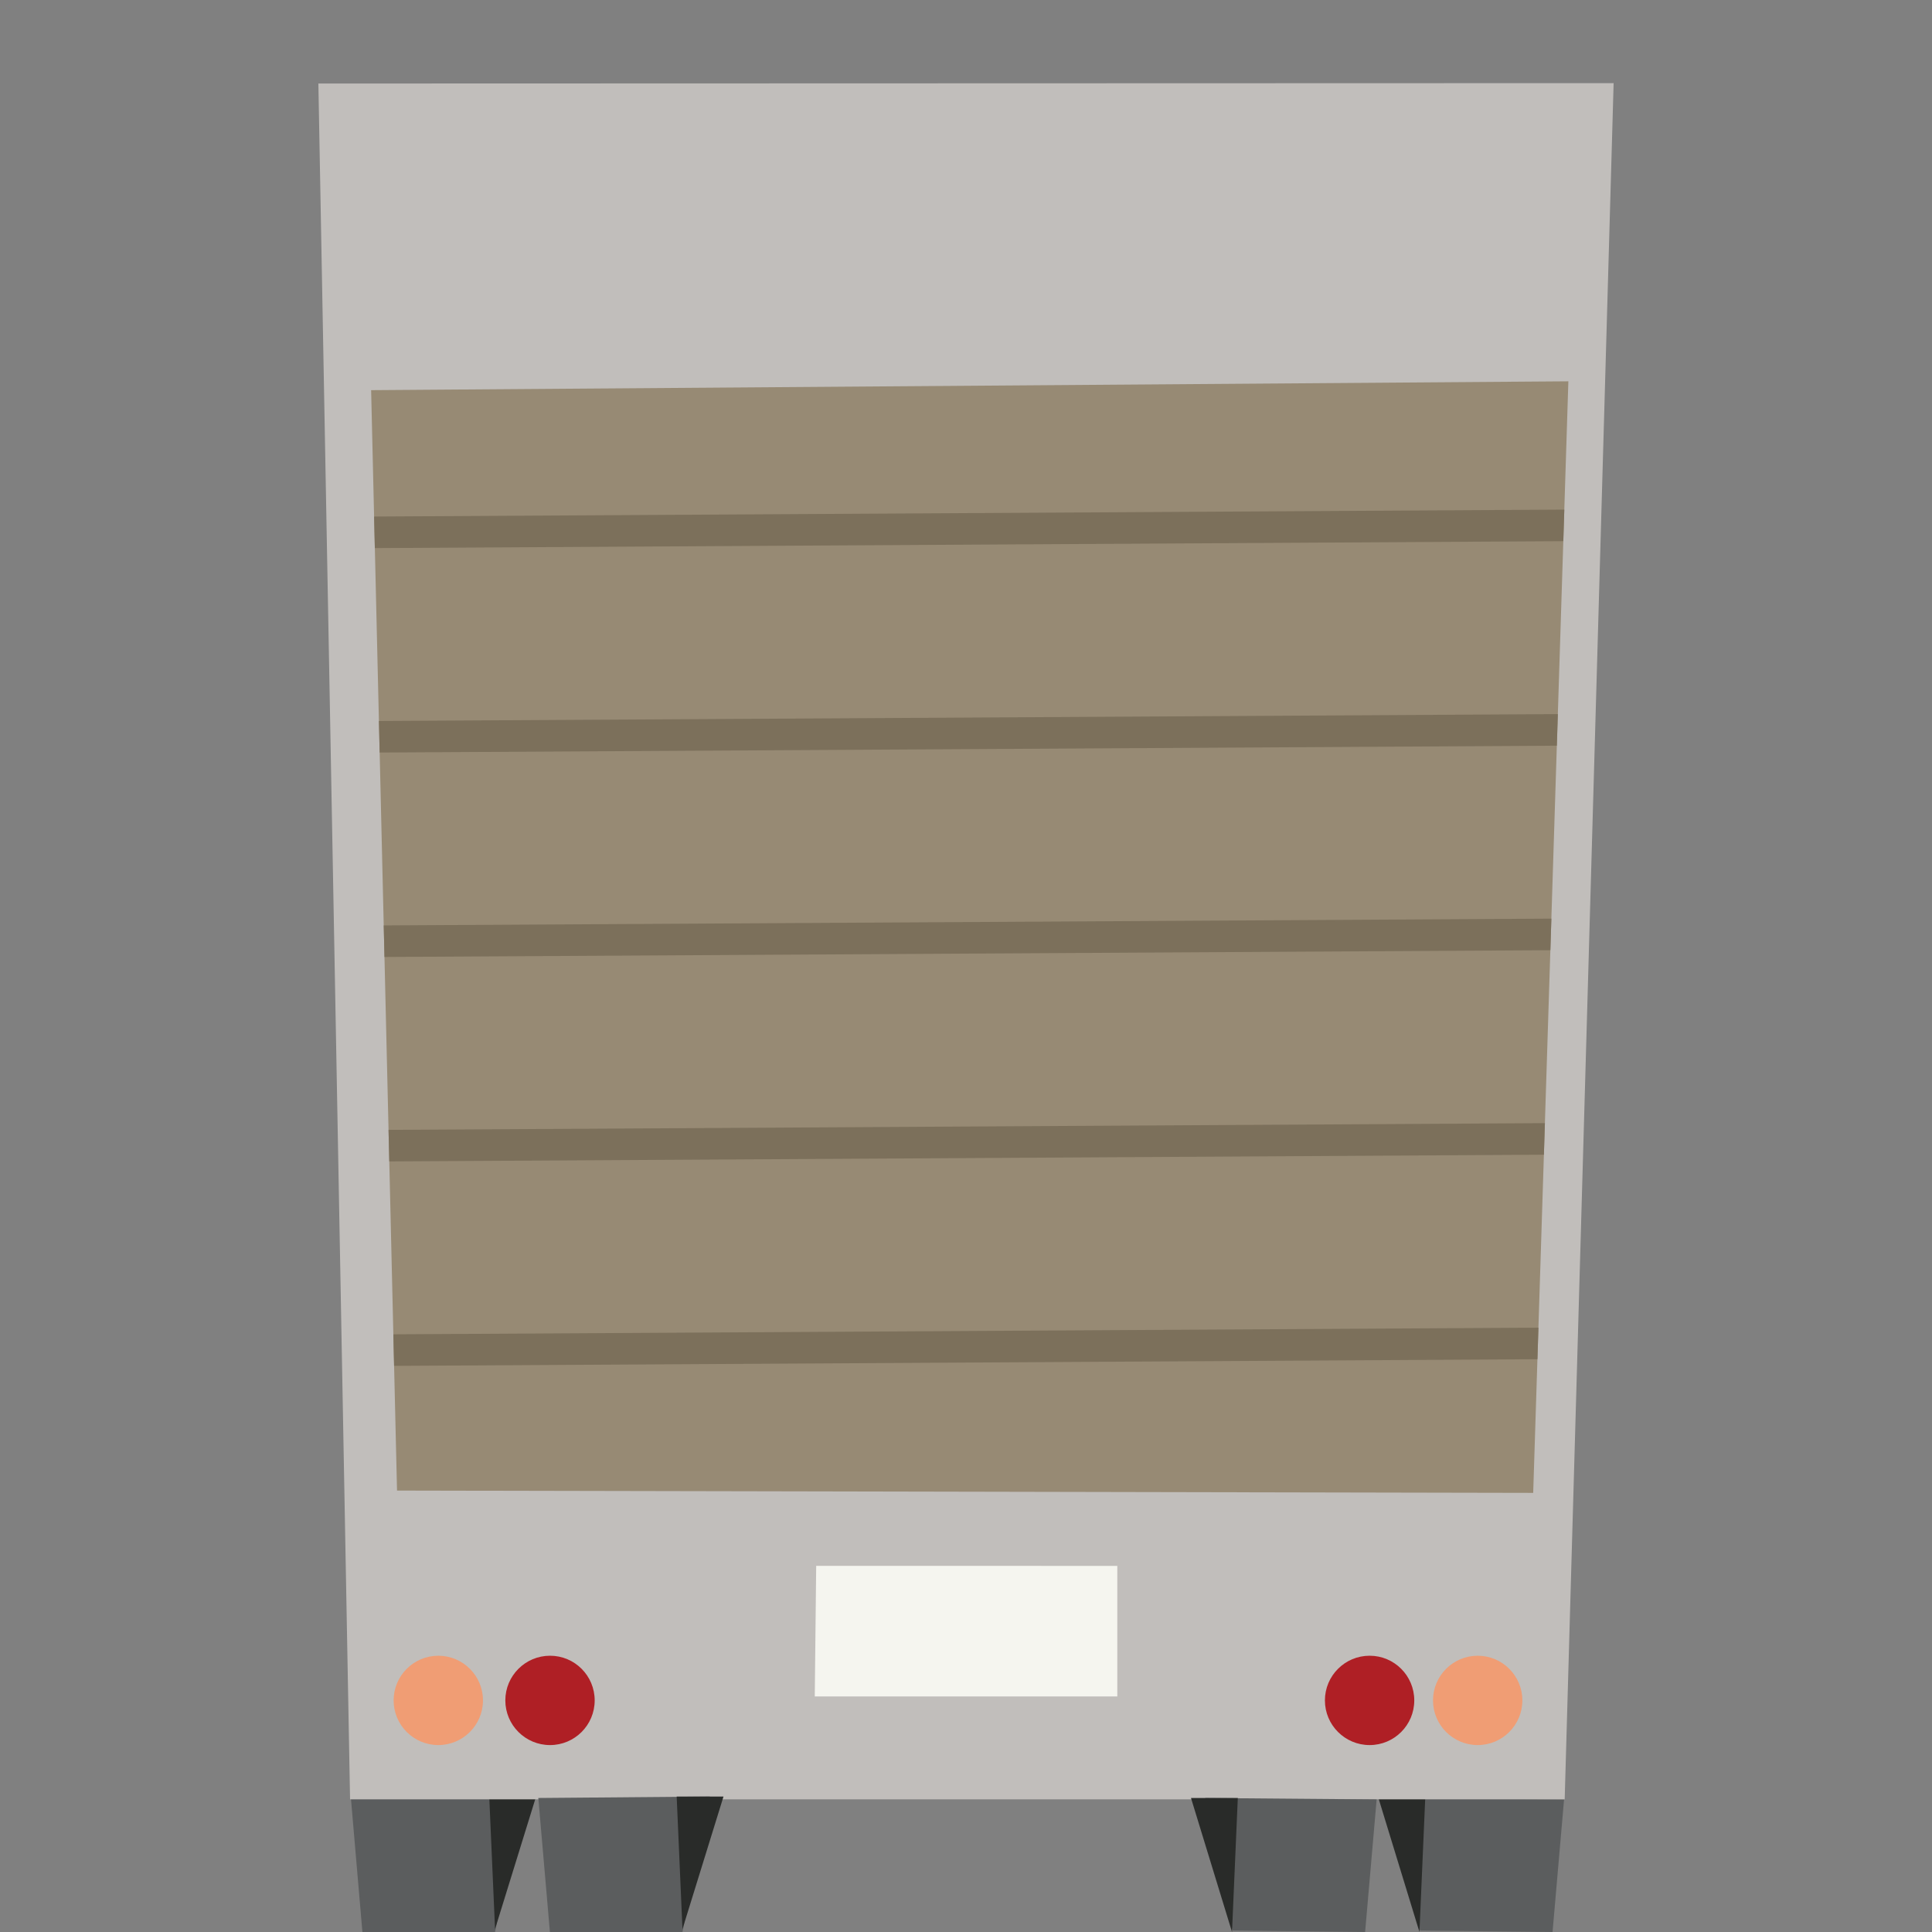 <?xml version="1.0" encoding="UTF-8" standalone="no"?>
<!DOCTYPE svg PUBLIC "-//W3C//DTD SVG 1.1//EN" "http://www.w3.org/Graphics/SVG/1.1/DTD/svg11.dtd">
<!-- Uploaded to: SVG Repo, www.svgrepo.com, Generator: SVG Repo Mixer Tools -->
<svg width="800px" height="800px" viewBox="-30 0 360 360" version="1.1" xmlns="http://www.w3.org/2000/svg" xmlns:xlink="http://www.w3.org/1999/xlink" xml:space="preserve" xmlns:serif="http://www.serif.com/" style="fill-rule:evenodd;clip-rule:evenodd;stroke-linejoin:round;stroke-miterlimit:2;">
    <rect x="-30" y="0" width="360" height="360" fill="#808080" stroke="none"/>
    <g id="truck-outbound" transform="matrix(1.27,0,0,1.27,12.84,4.865)">
        <g transform="matrix(1,0,0,1,-1263.96,-583.366)">
            <path d="M1281.71,843.337L1283.4,863L1302.86,863L1306.87,843.126L1281.71,843.337Z" style="fill:rgb(91,93,94);fill-rule:nonzero;"/>
        </g>
        <g transform="matrix(1,0,0,1,-1263.96,-583.366)">
            <path d="M1302.01,843.127L1302.86,862.577L1308.88,843.127L1302.01,843.127Z" style="fill:rgb(41,43,41);fill-rule:nonzero;"/>
        </g>
        <g transform="matrix(1,0,0,1,-1263.96,-583.366)">
            <path d="M1438.57,862.79L1458.02,863.001L1459.71,843.549L1434.56,843.338L1438.57,862.79Z" style="fill:rgb(91,93,94);fill-rule:nonzero;"/>
        </g>
        <g transform="matrix(1,0,0,1,-1263.96,-583.366)">
            <path d="M1432.47,843.337L1438.49,863L1439.34,843.337L1432.47,843.337Z" style="fill:rgb(41,43,41);fill-rule:nonzero;"/>
        </g>
        <g transform="matrix(1,0,0,1,-1263.96,-583.366)">
            <path d="M1281.59,843.534L1459.8,843.534L1466.98,591.732L1276.94,591.79L1281.59,843.534Z" style="fill:rgb(193,190,187);fill-rule:nonzero;"/>
        </g>
        <g transform="matrix(1,0,0,1,-1263.96,-583.366)">
            <path d="M1411.07,862.79L1430.52,863.001L1432.21,843.549L1407.06,843.338L1411.07,862.79Z" style="fill:rgb(91,93,94);fill-rule:nonzero;"/>
        </g>
        <g transform="matrix(1,0,0,1,-1263.96,-583.366)">
            <path d="M1404.97,843.337L1410.99,863L1411.84,843.337L1404.97,843.337Z" style="fill:rgb(41,43,41);fill-rule:nonzero;"/>
        </g>
        <g transform="matrix(1,0,0,1,-1263.96,-583.366)">
            <path d="M1309.21,843.337L1310.91,863L1330.36,863L1334.37,843.126L1309.21,843.337Z" style="fill:rgb(91,93,94);fill-rule:nonzero;"/>
        </g>
        <g transform="matrix(1,0,0,1,-1263.96,-583.366)">
            <path d="M1329.51,843.127L1330.36,862.577L1336.38,843.127L1329.51,843.127Z" style="fill:rgb(41,43,41);fill-rule:nonzero;"/>
        </g>
        <g transform="matrix(1,0,0,1,-1263.96,-583.366)">
            <path d="M1301.09,829.02C1301.09,832.64 1298.15,835.574 1294.54,835.574C1290.92,835.574 1287.98,832.64 1287.98,829.02C1287.98,825.4 1290.92,822.466 1294.54,822.466C1298.15,822.466 1301.09,825.4 1301.09,829.02" style="fill:rgb(240,157,116);fill-rule:nonzero;"/>
        </g>
        <g transform="matrix(1,0,0,1,-1263.96,-583.366)">
            <path d="M1453.59,829.02C1453.59,832.64 1450.65,835.574 1447.04,835.574C1443.42,835.574 1440.48,832.64 1440.48,829.02C1440.48,825.4 1443.42,822.466 1447.04,822.466C1450.65,822.466 1453.59,825.4 1453.59,829.02" style="fill:rgb(240,157,116);fill-rule:nonzero;"/>
        </g>
        <g transform="matrix(1,0,0,1,-1263.96,-583.366)">
            <path d="M1317.48,829.02C1317.48,832.64 1314.55,835.574 1310.93,835.574C1307.31,835.574 1304.37,832.64 1304.37,829.02C1304.37,825.399 1307.31,822.465 1310.93,822.465C1314.55,822.465 1317.48,825.399 1317.48,829.02" style="fill:rgb(175,31,37);fill-rule:nonzero;"/>
        </g>
        <g transform="matrix(1,0,0,1,-1263.96,-583.366)">
            <path d="M1437.73,829.02C1437.73,832.64 1434.8,835.574 1431.18,835.574C1427.56,835.574 1424.62,832.64 1424.62,829.02C1424.62,825.399 1427.56,822.465 1431.18,822.465C1434.8,822.465 1437.73,825.399 1437.73,829.02" style="fill:rgb(175,31,37);fill-rule:nonzero;"/>
        </g>
        <g transform="matrix(1,0,0,1,-1263.96,-583.366)">
            <path d="M1288.48,798.232L1455.18,798.572L1460.34,635.482L1284.68,636.78L1288.48,798.232Z" style="fill:rgb(151,138,116);fill-rule:nonzero;"/>
        </g>
        <g transform="matrix(1,0,0,1,-1263.96,-583.366)">
            <path d="M1349.98,809.28L1349.77,828.442L1394.16,828.442L1394.16,809.282L1349.98,809.28Z" style="fill:rgb(245,245,239);fill-rule:nonzero;"/>
        </g>
        <g transform="matrix(1,0,0,1,-1263.96,-583.366)">
            <path d="M1284.68,636.781L1288.48,798.232L1455.18,798.573L1460.34,635.483L1284.68,636.781Z" style="fill:none;"/>
            <clipPath id="_clip1">
                <path d="M1284.68,636.781L1288.48,798.232L1455.18,798.573L1460.34,635.483L1284.68,636.781Z"/>
            </clipPath>
            <g clip-path="url(#_clip1)">
                <path d="M1464.72,658.908L1281.26,659.974L1281.2,655.345L1464.66,654.278L1464.72,658.908Z" style="fill:rgb(124,112,91);fill-rule:nonzero;"/>
                <path d="M1464.98,688.906L1281.52,689.973L1281.46,685.343L1464.92,684.275L1464.98,688.906Z" style="fill:rgb(124,112,91);fill-rule:nonzero;"/>
                <path d="M1465.25,718.906L1281.78,719.972L1281.72,715.342L1465.18,714.275L1465.25,718.906Z" style="fill:rgb(124,112,91);fill-rule:nonzero;"/>
                <path d="M1465.51,748.904L1282.04,749.971L1281.98,745.341L1465.45,744.274L1465.51,748.904Z" style="fill:rgb(124,112,91);fill-rule:nonzero;"/>
                <path d="M1465.77,778.904L1282.31,779.97L1282.25,775.34L1465.71,774.273L1465.77,778.904Z" style="fill:rgb(124,112,91);fill-rule:nonzero;"/>
            </g>
        </g>
    </g>
</svg>